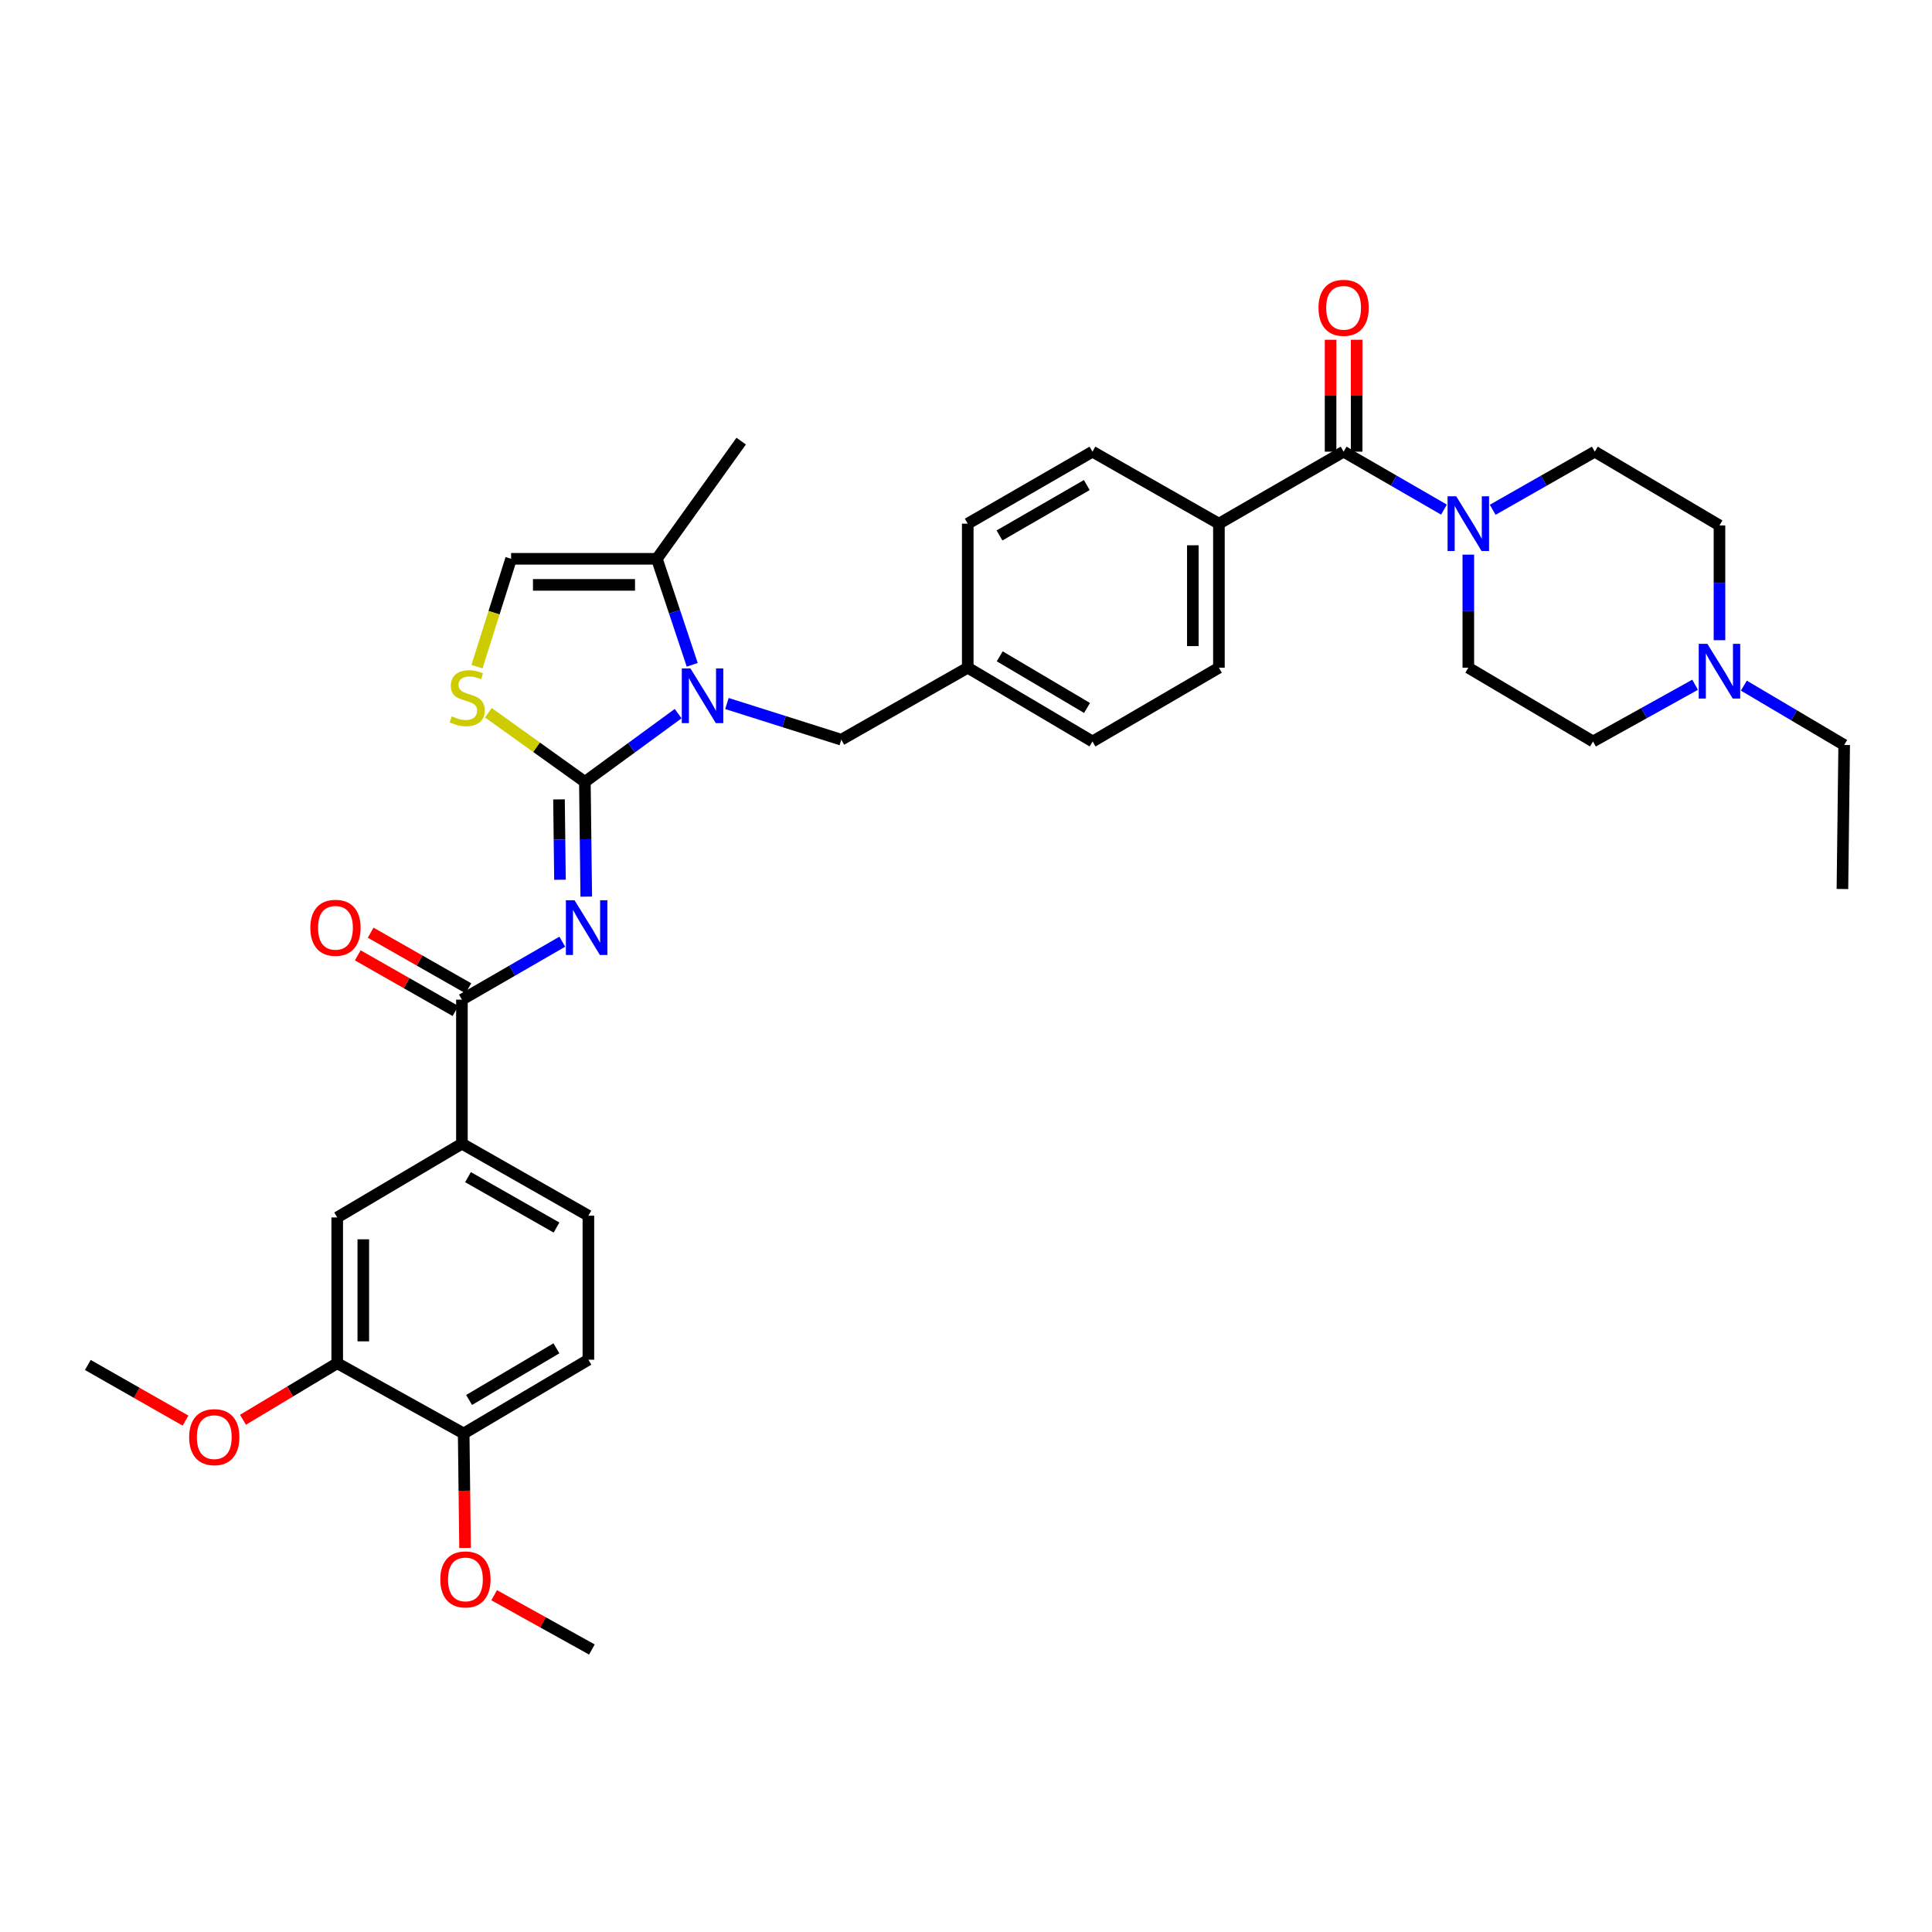 <?xml version='1.0' encoding='iso-8859-1'?>
<svg version='1.1' baseProfile='full'
              xmlns='http://www.w3.org/2000/svg'
                      xmlns:rdkit='http://www.rdkit.org/xml'
                      xmlns:xlink='http://www.w3.org/1999/xlink'
                  xml:space='preserve'
width='1000px' height='1000px' viewBox='0 0 1000 1000'>
<!-- END OF HEADER -->
<rect style='opacity:1.0;fill:#FFFFFF;stroke:none' width='1000' height='1000' x='0' y='0'> </rect>
<path class='bond-0' d='M 902.612,354.88 L 928.579,370.24' style='fill:none;fill-rule:evenodd;stroke:#0000FF;stroke-width:6px;stroke-linecap:butt;stroke-linejoin:miter;stroke-opacity:1' />
<path class='bond-0' d='M 928.579,370.24 L 954.545,385.601' style='fill:none;fill-rule:evenodd;stroke:#000000;stroke-width:6px;stroke-linecap:butt;stroke-linejoin:miter;stroke-opacity:1' />
<path class='bond-1' d='M 877.385,354.424 L 850.963,369.101' style='fill:none;fill-rule:evenodd;stroke:#0000FF;stroke-width:6px;stroke-linecap:butt;stroke-linejoin:miter;stroke-opacity:1' />
<path class='bond-1' d='M 850.963,369.101 L 824.541,383.779' style='fill:none;fill-rule:evenodd;stroke:#000000;stroke-width:6px;stroke-linecap:butt;stroke-linejoin:miter;stroke-opacity:1' />
<path class='bond-2' d='M 889.997,331.372 L 889.997,301.669' style='fill:none;fill-rule:evenodd;stroke:#0000FF;stroke-width:6px;stroke-linecap:butt;stroke-linejoin:miter;stroke-opacity:1' />
<path class='bond-2' d='M 889.997,301.669 L 889.997,271.966' style='fill:none;fill-rule:evenodd;stroke:#000000;stroke-width:6px;stroke-linecap:butt;stroke-linejoin:miter;stroke-opacity:1' />
<path class='bond-3' d='M 695.452,233.783 L 721.425,248.779' style='fill:none;fill-rule:evenodd;stroke:#000000;stroke-width:6px;stroke-linecap:butt;stroke-linejoin:miter;stroke-opacity:1' />
<path class='bond-3' d='M 721.425,248.779 L 747.397,263.775' style='fill:none;fill-rule:evenodd;stroke:#0000FF;stroke-width:6px;stroke-linecap:butt;stroke-linejoin:miter;stroke-opacity:1' />
<path class='bond-4' d='M 702.201,233.783 L 702.201,204.823' style='fill:none;fill-rule:evenodd;stroke:#000000;stroke-width:6px;stroke-linecap:butt;stroke-linejoin:miter;stroke-opacity:1' />
<path class='bond-4' d='M 702.201,204.823 L 702.201,175.863' style='fill:none;fill-rule:evenodd;stroke:#FF0000;stroke-width:6px;stroke-linecap:butt;stroke-linejoin:miter;stroke-opacity:1' />
<path class='bond-4' d='M 688.703,233.783 L 688.703,204.823' style='fill:none;fill-rule:evenodd;stroke:#000000;stroke-width:6px;stroke-linecap:butt;stroke-linejoin:miter;stroke-opacity:1' />
<path class='bond-4' d='M 688.703,204.823 L 688.703,175.863' style='fill:none;fill-rule:evenodd;stroke:#FF0000;stroke-width:6px;stroke-linecap:butt;stroke-linejoin:miter;stroke-opacity:1' />
<path class='bond-5' d='M 695.452,233.783 L 630.911,271.052' style='fill:none;fill-rule:evenodd;stroke:#000000;stroke-width:6px;stroke-linecap:butt;stroke-linejoin:miter;stroke-opacity:1' />
<path class='bond-6' d='M 772.624,263.864 L 799.04,248.824' style='fill:none;fill-rule:evenodd;stroke:#0000FF;stroke-width:6px;stroke-linecap:butt;stroke-linejoin:miter;stroke-opacity:1' />
<path class='bond-6' d='M 799.04,248.824 L 825.456,233.783' style='fill:none;fill-rule:evenodd;stroke:#000000;stroke-width:6px;stroke-linecap:butt;stroke-linejoin:miter;stroke-opacity:1' />
<path class='bond-7' d='M 760.001,287.075 L 760.001,316.339' style='fill:none;fill-rule:evenodd;stroke:#0000FF;stroke-width:6px;stroke-linecap:butt;stroke-linejoin:miter;stroke-opacity:1' />
<path class='bond-7' d='M 760.001,316.339 L 760.001,345.603' style='fill:none;fill-rule:evenodd;stroke:#000000;stroke-width:6px;stroke-linecap:butt;stroke-linejoin:miter;stroke-opacity:1' />
<path class='bond-8' d='M 954.545,385.601 L 953.638,460.145' style='fill:none;fill-rule:evenodd;stroke:#000000;stroke-width:6px;stroke-linecap:butt;stroke-linejoin:miter;stroke-opacity:1' />
<path class='bond-9' d='M 340.001,289.236 L 383.636,228.324' style='fill:none;fill-rule:evenodd;stroke:#000000;stroke-width:6px;stroke-linecap:butt;stroke-linejoin:miter;stroke-opacity:1' />
<path class='bond-10' d='M 340.001,289.236 L 264.543,289.236' style='fill:none;fill-rule:evenodd;stroke:#000000;stroke-width:6px;stroke-linecap:butt;stroke-linejoin:miter;stroke-opacity:1' />
<path class='bond-10' d='M 328.683,302.733 L 275.861,302.733' style='fill:none;fill-rule:evenodd;stroke:#000000;stroke-width:6px;stroke-linecap:butt;stroke-linejoin:miter;stroke-opacity:1' />
<path class='bond-11' d='M 340.001,289.236 L 349.148,316.675' style='fill:none;fill-rule:evenodd;stroke:#000000;stroke-width:6px;stroke-linecap:butt;stroke-linejoin:miter;stroke-opacity:1' />
<path class='bond-11' d='M 349.148,316.675 L 358.294,344.114' style='fill:none;fill-rule:evenodd;stroke:#0000FF;stroke-width:6px;stroke-linecap:butt;stroke-linejoin:miter;stroke-opacity:1' />
<path class='bond-12' d='M 264.543,289.236 L 255.713,317.145' style='fill:none;fill-rule:evenodd;stroke:#000000;stroke-width:6px;stroke-linecap:butt;stroke-linejoin:miter;stroke-opacity:1' />
<path class='bond-12' d='M 255.713,317.145 L 246.884,345.055' style='fill:none;fill-rule:evenodd;stroke:#CCCC00;stroke-width:6px;stroke-linecap:butt;stroke-linejoin:miter;stroke-opacity:1' />
<path class='bond-13' d='M 252.775,368.905 L 277.75,386.799' style='fill:none;fill-rule:evenodd;stroke:#CCCC00;stroke-width:6px;stroke-linecap:butt;stroke-linejoin:miter;stroke-opacity:1' />
<path class='bond-13' d='M 277.75,386.799 L 302.726,404.692' style='fill:none;fill-rule:evenodd;stroke:#000000;stroke-width:6px;stroke-linecap:butt;stroke-linejoin:miter;stroke-opacity:1' />
<path class='bond-14' d='M 302.726,404.692 L 326.868,387.035' style='fill:none;fill-rule:evenodd;stroke:#000000;stroke-width:6px;stroke-linecap:butt;stroke-linejoin:miter;stroke-opacity:1' />
<path class='bond-14' d='M 326.868,387.035 L 351.011,369.378' style='fill:none;fill-rule:evenodd;stroke:#0000FF;stroke-width:6px;stroke-linecap:butt;stroke-linejoin:miter;stroke-opacity:1' />
<path class='bond-15' d='M 302.726,404.692 L 303.086,434.395' style='fill:none;fill-rule:evenodd;stroke:#000000;stroke-width:6px;stroke-linecap:butt;stroke-linejoin:miter;stroke-opacity:1' />
<path class='bond-15' d='M 303.086,434.395 L 303.446,464.097' style='fill:none;fill-rule:evenodd;stroke:#0000FF;stroke-width:6px;stroke-linecap:butt;stroke-linejoin:miter;stroke-opacity:1' />
<path class='bond-15' d='M 289.337,413.767 L 289.589,434.559' style='fill:none;fill-rule:evenodd;stroke:#000000;stroke-width:6px;stroke-linecap:butt;stroke-linejoin:miter;stroke-opacity:1' />
<path class='bond-15' d='M 289.589,434.559 L 289.841,455.35' style='fill:none;fill-rule:evenodd;stroke:#0000FF;stroke-width:6px;stroke-linecap:butt;stroke-linejoin:miter;stroke-opacity:1' />
<path class='bond-16' d='M 376.26,364.138 L 405.856,373.505' style='fill:none;fill-rule:evenodd;stroke:#0000FF;stroke-width:6px;stroke-linecap:butt;stroke-linejoin:miter;stroke-opacity:1' />
<path class='bond-16' d='M 405.856,373.505 L 435.452,382.871' style='fill:none;fill-rule:evenodd;stroke:#000000;stroke-width:6px;stroke-linecap:butt;stroke-linejoin:miter;stroke-opacity:1' />
<path class='bond-17' d='M 565.456,233.783 L 500.907,271.052' style='fill:none;fill-rule:evenodd;stroke:#000000;stroke-width:6px;stroke-linecap:butt;stroke-linejoin:miter;stroke-opacity:1' />
<path class='bond-17' d='M 562.522,251.063 L 517.339,277.15' style='fill:none;fill-rule:evenodd;stroke:#000000;stroke-width:6px;stroke-linecap:butt;stroke-linejoin:miter;stroke-opacity:1' />
<path class='bond-18' d='M 565.456,233.783 L 630.911,271.052' style='fill:none;fill-rule:evenodd;stroke:#000000;stroke-width:6px;stroke-linecap:butt;stroke-linejoin:miter;stroke-opacity:1' />
<path class='bond-19' d='M 291.037,487.422 L 265.065,502.421' style='fill:none;fill-rule:evenodd;stroke:#0000FF;stroke-width:6px;stroke-linecap:butt;stroke-linejoin:miter;stroke-opacity:1' />
<path class='bond-19' d='M 265.065,502.421 L 239.092,517.42' style='fill:none;fill-rule:evenodd;stroke:#000000;stroke-width:6px;stroke-linecap:butt;stroke-linejoin:miter;stroke-opacity:1' />
<path class='bond-20' d='M 242.432,511.555 L 217.146,497.155' style='fill:none;fill-rule:evenodd;stroke:#000000;stroke-width:6px;stroke-linecap:butt;stroke-linejoin:miter;stroke-opacity:1' />
<path class='bond-20' d='M 217.146,497.155 L 191.859,482.755' style='fill:none;fill-rule:evenodd;stroke:#FF0000;stroke-width:6px;stroke-linecap:butt;stroke-linejoin:miter;stroke-opacity:1' />
<path class='bond-20' d='M 235.752,523.284 L 210.466,508.884' style='fill:none;fill-rule:evenodd;stroke:#000000;stroke-width:6px;stroke-linecap:butt;stroke-linejoin:miter;stroke-opacity:1' />
<path class='bond-20' d='M 210.466,508.884 L 185.18,494.484' style='fill:none;fill-rule:evenodd;stroke:#FF0000;stroke-width:6px;stroke-linecap:butt;stroke-linejoin:miter;stroke-opacity:1' />
<path class='bond-21' d='M 239.092,517.42 L 239.092,591.964' style='fill:none;fill-rule:evenodd;stroke:#000000;stroke-width:6px;stroke-linecap:butt;stroke-linejoin:miter;stroke-opacity:1' />
<path class='bond-22' d='M 500.907,271.052 L 500.907,345.603' style='fill:none;fill-rule:evenodd;stroke:#000000;stroke-width:6px;stroke-linecap:butt;stroke-linejoin:miter;stroke-opacity:1' />
<path class='bond-23' d='M 435.452,382.871 L 500.907,345.603' style='fill:none;fill-rule:evenodd;stroke:#000000;stroke-width:6px;stroke-linecap:butt;stroke-linejoin:miter;stroke-opacity:1' />
<path class='bond-24' d='M 500.907,345.603 L 565.456,383.779' style='fill:none;fill-rule:evenodd;stroke:#000000;stroke-width:6px;stroke-linecap:butt;stroke-linejoin:miter;stroke-opacity:1' />
<path class='bond-24' d='M 517.461,339.712 L 562.644,366.435' style='fill:none;fill-rule:evenodd;stroke:#000000;stroke-width:6px;stroke-linecap:butt;stroke-linejoin:miter;stroke-opacity:1' />
<path class='bond-25' d='M 565.456,383.779 L 630.911,345.603' style='fill:none;fill-rule:evenodd;stroke:#000000;stroke-width:6px;stroke-linecap:butt;stroke-linejoin:miter;stroke-opacity:1' />
<path class='bond-26' d='M 630.911,345.603 L 630.911,271.052' style='fill:none;fill-rule:evenodd;stroke:#000000;stroke-width:6px;stroke-linecap:butt;stroke-linejoin:miter;stroke-opacity:1' />
<path class='bond-26' d='M 617.414,334.42 L 617.414,282.234' style='fill:none;fill-rule:evenodd;stroke:#000000;stroke-width:6px;stroke-linecap:butt;stroke-linejoin:miter;stroke-opacity:1' />
<path class='bond-27' d='M 304.548,703.783 L 239.999,741.967' style='fill:none;fill-rule:evenodd;stroke:#000000;stroke-width:6px;stroke-linecap:butt;stroke-linejoin:miter;stroke-opacity:1' />
<path class='bond-27' d='M 287.993,697.894 L 242.81,724.622' style='fill:none;fill-rule:evenodd;stroke:#000000;stroke-width:6px;stroke-linecap:butt;stroke-linejoin:miter;stroke-opacity:1' />
<path class='bond-28' d='M 304.548,703.783 L 304.548,629.239' style='fill:none;fill-rule:evenodd;stroke:#000000;stroke-width:6px;stroke-linecap:butt;stroke-linejoin:miter;stroke-opacity:1' />
<path class='bond-29' d='M 239.999,741.967 L 174.544,705.598' style='fill:none;fill-rule:evenodd;stroke:#000000;stroke-width:6px;stroke-linecap:butt;stroke-linejoin:miter;stroke-opacity:1' />
<path class='bond-30' d='M 239.999,741.967 L 240.356,771.589' style='fill:none;fill-rule:evenodd;stroke:#000000;stroke-width:6px;stroke-linecap:butt;stroke-linejoin:miter;stroke-opacity:1' />
<path class='bond-30' d='M 240.356,771.589 L 240.712,801.212' style='fill:none;fill-rule:evenodd;stroke:#FF0000;stroke-width:6px;stroke-linecap:butt;stroke-linejoin:miter;stroke-opacity:1' />
<path class='bond-31' d='M 174.544,705.598 L 174.544,630.147' style='fill:none;fill-rule:evenodd;stroke:#000000;stroke-width:6px;stroke-linecap:butt;stroke-linejoin:miter;stroke-opacity:1' />
<path class='bond-31' d='M 188.041,694.28 L 188.041,641.464' style='fill:none;fill-rule:evenodd;stroke:#000000;stroke-width:6px;stroke-linecap:butt;stroke-linejoin:miter;stroke-opacity:1' />
<path class='bond-32' d='M 174.544,705.598 L 150.155,720.233' style='fill:none;fill-rule:evenodd;stroke:#000000;stroke-width:6px;stroke-linecap:butt;stroke-linejoin:miter;stroke-opacity:1' />
<path class='bond-32' d='M 150.155,720.233 L 125.765,734.867' style='fill:none;fill-rule:evenodd;stroke:#FF0000;stroke-width:6px;stroke-linecap:butt;stroke-linejoin:miter;stroke-opacity:1' />
<path class='bond-33' d='M 174.544,630.147 L 239.092,591.964' style='fill:none;fill-rule:evenodd;stroke:#000000;stroke-width:6px;stroke-linecap:butt;stroke-linejoin:miter;stroke-opacity:1' />
<path class='bond-34' d='M 239.092,591.964 L 304.548,629.239' style='fill:none;fill-rule:evenodd;stroke:#000000;stroke-width:6px;stroke-linecap:butt;stroke-linejoin:miter;stroke-opacity:1' />
<path class='bond-34' d='M 242.231,609.284 L 288.05,635.377' style='fill:none;fill-rule:evenodd;stroke:#000000;stroke-width:6px;stroke-linecap:butt;stroke-linejoin:miter;stroke-opacity:1' />
<path class='bond-35' d='M 255.779,825.679 L 281.071,839.729' style='fill:none;fill-rule:evenodd;stroke:#FF0000;stroke-width:6px;stroke-linecap:butt;stroke-linejoin:miter;stroke-opacity:1' />
<path class='bond-35' d='M 281.071,839.729 L 306.362,853.779' style='fill:none;fill-rule:evenodd;stroke:#000000;stroke-width:6px;stroke-linecap:butt;stroke-linejoin:miter;stroke-opacity:1' />
<path class='bond-36' d='M 96.027,735.306 L 70.741,720.906' style='fill:none;fill-rule:evenodd;stroke:#FF0000;stroke-width:6px;stroke-linecap:butt;stroke-linejoin:miter;stroke-opacity:1' />
<path class='bond-36' d='M 70.741,720.906 L 45.455,706.505' style='fill:none;fill-rule:evenodd;stroke:#000000;stroke-width:6px;stroke-linecap:butt;stroke-linejoin:miter;stroke-opacity:1' />
<path class='bond-37' d='M 824.541,383.779 L 760.001,345.603' style='fill:none;fill-rule:evenodd;stroke:#000000;stroke-width:6px;stroke-linecap:butt;stroke-linejoin:miter;stroke-opacity:1' />
<path class='bond-38' d='M 889.997,271.966 L 825.456,233.783' style='fill:none;fill-rule:evenodd;stroke:#000000;stroke-width:6px;stroke-linecap:butt;stroke-linejoin:miter;stroke-opacity:1' />
<path  class='atom-0' d='M 883.737 333.258
L 893.017 348.258
Q 893.937 349.738, 895.417 352.418
Q 896.897 355.098, 896.977 355.258
L 896.977 333.258
L 900.737 333.258
L 900.737 361.578
L 896.857 361.578
L 886.897 345.178
Q 885.737 343.258, 884.497 341.058
Q 883.297 338.858, 882.937 338.178
L 882.937 361.578
L 879.257 361.578
L 879.257 333.258
L 883.737 333.258
' fill='#0000FF'/>
<path  class='atom-2' d='M 753.741 256.892
L 763.021 271.892
Q 763.941 273.372, 765.421 276.052
Q 766.901 278.732, 766.981 278.892
L 766.981 256.892
L 770.741 256.892
L 770.741 285.212
L 766.861 285.212
L 756.901 268.812
Q 755.741 266.892, 754.501 264.692
Q 753.301 262.492, 752.941 261.812
L 752.941 285.212
L 749.261 285.212
L 749.261 256.892
L 753.741 256.892
' fill='#0000FF'/>
<path  class='atom-3' d='M 682.452 159.319
Q 682.452 152.519, 685.812 148.719
Q 689.172 144.919, 695.452 144.919
Q 701.732 144.919, 705.092 148.719
Q 708.452 152.519, 708.452 159.319
Q 708.452 166.199, 705.052 170.119
Q 701.652 173.999, 695.452 173.999
Q 689.212 173.999, 685.812 170.119
Q 682.452 166.239, 682.452 159.319
M 695.452 170.799
Q 699.772 170.799, 702.092 167.919
Q 704.452 164.999, 704.452 159.319
Q 704.452 153.759, 702.092 150.959
Q 699.772 148.119, 695.452 148.119
Q 691.132 148.119, 688.772 150.919
Q 686.452 153.719, 686.452 159.319
Q 686.452 165.039, 688.772 167.919
Q 691.132 170.799, 695.452 170.799
' fill='#FF0000'/>
<path  class='atom-7' d='M 233.822 370.778
Q 234.142 370.898, 235.462 371.458
Q 236.782 372.018, 238.222 372.378
Q 239.702 372.698, 241.142 372.698
Q 243.822 372.698, 245.382 371.418
Q 246.942 370.098, 246.942 367.818
Q 246.942 366.258, 246.142 365.298
Q 245.382 364.338, 244.182 363.818
Q 242.982 363.298, 240.982 362.698
Q 238.462 361.938, 236.942 361.218
Q 235.462 360.498, 234.382 358.978
Q 233.342 357.458, 233.342 354.898
Q 233.342 351.338, 235.742 349.138
Q 238.182 346.938, 242.982 346.938
Q 246.262 346.938, 249.982 348.498
L 249.062 351.578
Q 245.662 350.178, 243.102 350.178
Q 240.342 350.178, 238.822 351.338
Q 237.302 352.458, 237.342 354.418
Q 237.342 355.938, 238.102 356.858
Q 238.902 357.778, 240.022 358.298
Q 241.182 358.818, 243.102 359.418
Q 245.662 360.218, 247.182 361.018
Q 248.702 361.818, 249.782 363.458
Q 250.902 365.058, 250.902 367.818
Q 250.902 371.738, 248.262 373.858
Q 245.662 375.938, 241.302 375.938
Q 238.782 375.938, 236.862 375.378
Q 234.982 374.858, 232.742 373.938
L 233.822 370.778
' fill='#CCCC00'/>
<path  class='atom-9' d='M 357.377 345.983
L 366.657 360.983
Q 367.577 362.463, 369.057 365.143
Q 370.537 367.823, 370.617 367.983
L 370.617 345.983
L 374.377 345.983
L 374.377 374.303
L 370.497 374.303
L 360.537 357.903
Q 359.377 355.983, 358.137 353.783
Q 356.937 351.583, 356.577 350.903
L 356.577 374.303
L 352.897 374.303
L 352.897 345.983
L 357.377 345.983
' fill='#0000FF'/>
<path  class='atom-11' d='M 297.38 465.984
L 306.66 480.984
Q 307.58 482.464, 309.06 485.144
Q 310.54 487.824, 310.62 487.984
L 310.62 465.984
L 314.38 465.984
L 314.38 494.304
L 310.5 494.304
L 300.54 477.904
Q 299.38 475.984, 298.14 473.784
Q 296.94 471.584, 296.58 470.904
L 296.58 494.304
L 292.9 494.304
L 292.9 465.984
L 297.38 465.984
' fill='#0000FF'/>
<path  class='atom-14' d='M 160.636 480.224
Q 160.636 473.424, 163.996 469.624
Q 167.356 465.824, 173.636 465.824
Q 179.916 465.824, 183.276 469.624
Q 186.636 473.424, 186.636 480.224
Q 186.636 487.104, 183.236 491.024
Q 179.836 494.904, 173.636 494.904
Q 167.396 494.904, 163.996 491.024
Q 160.636 487.144, 160.636 480.224
M 173.636 491.704
Q 177.956 491.704, 180.276 488.824
Q 182.636 485.904, 182.636 480.224
Q 182.636 474.664, 180.276 471.864
Q 177.956 469.024, 173.636 469.024
Q 169.316 469.024, 166.956 471.824
Q 164.636 474.624, 164.636 480.224
Q 164.636 485.944, 166.956 488.824
Q 169.316 491.704, 173.636 491.704
' fill='#FF0000'/>
<path  class='atom-26' d='M 227.907 817.498
Q 227.907 810.698, 231.267 806.898
Q 234.627 803.098, 240.907 803.098
Q 247.187 803.098, 250.547 806.898
Q 253.907 810.698, 253.907 817.498
Q 253.907 824.378, 250.507 828.298
Q 247.107 832.178, 240.907 832.178
Q 234.667 832.178, 231.267 828.298
Q 227.907 824.418, 227.907 817.498
M 240.907 828.978
Q 245.227 828.978, 247.547 826.098
Q 249.907 823.178, 249.907 817.498
Q 249.907 811.938, 247.547 809.138
Q 245.227 806.298, 240.907 806.298
Q 236.587 806.298, 234.227 809.098
Q 231.907 811.898, 231.907 817.498
Q 231.907 823.218, 234.227 826.098
Q 236.587 828.978, 240.907 828.978
' fill='#FF0000'/>
<path  class='atom-28' d='M 97.91 743.861
Q 97.91 737.061, 101.27 733.261
Q 104.63 729.461, 110.91 729.461
Q 117.19 729.461, 120.55 733.261
Q 123.91 737.061, 123.91 743.861
Q 123.91 750.741, 120.51 754.661
Q 117.11 758.541, 110.91 758.541
Q 104.67 758.541, 101.27 754.661
Q 97.91 750.781, 97.91 743.861
M 110.91 755.341
Q 115.23 755.341, 117.55 752.461
Q 119.91 749.541, 119.91 743.861
Q 119.91 738.301, 117.55 735.501
Q 115.23 732.661, 110.91 732.661
Q 106.59 732.661, 104.23 735.461
Q 101.91 738.261, 101.91 743.861
Q 101.91 749.581, 104.23 752.461
Q 106.59 755.341, 110.91 755.341
' fill='#FF0000'/>
</svg>
